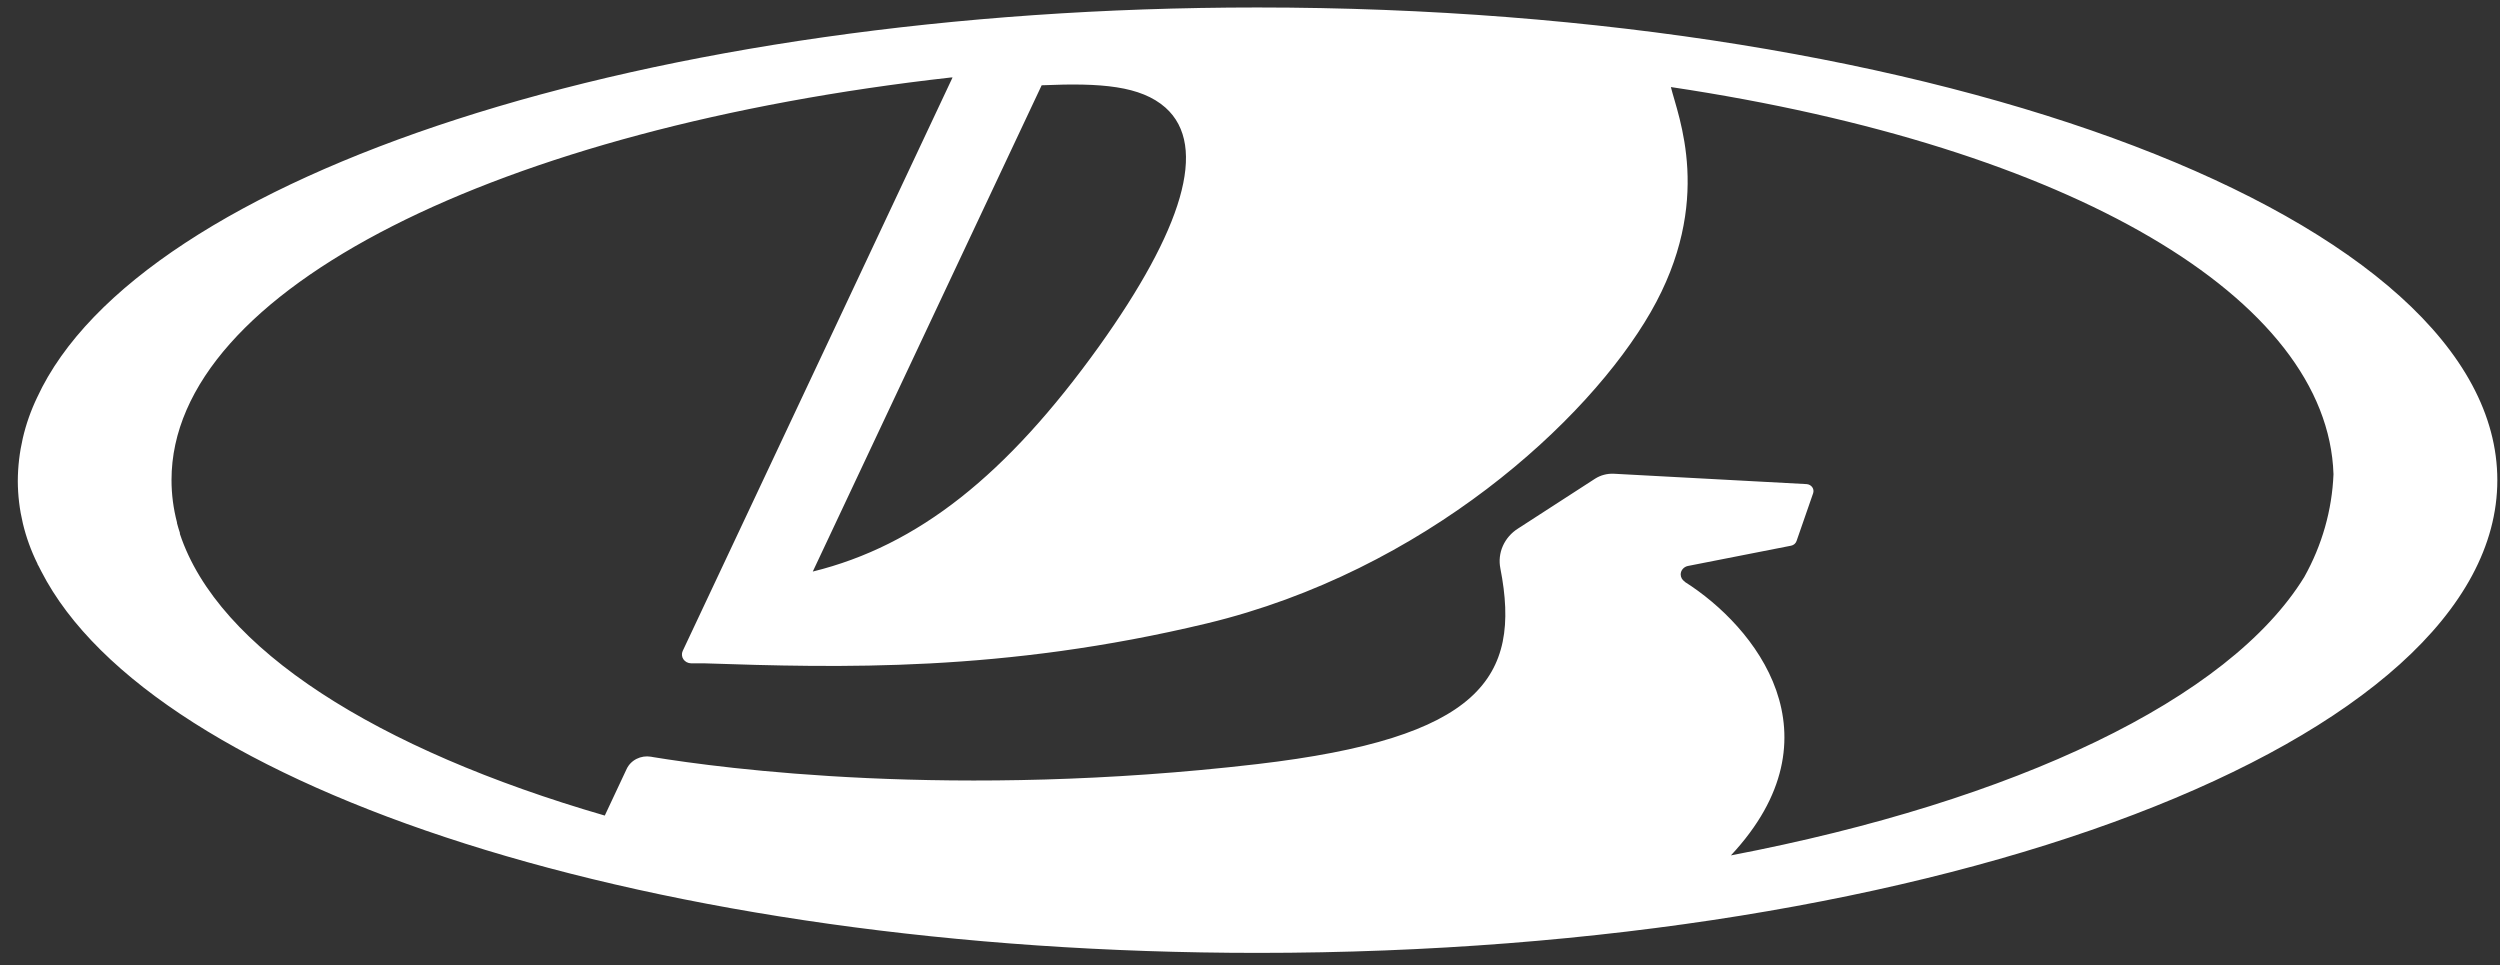 <?xml version="1.0" encoding="UTF-8"?> <svg xmlns="http://www.w3.org/2000/svg" width="101" height="39" viewBox="0 0 101 39" fill="none"><rect x="0" y="0" width="101" height="39" fill="#333333" stroke="none"/><path d="M50.795 0.302C26.136 0.302 5.638 7.101 1.503 16.051C0.991 17.114 0.724 18.269 0.719 19.438C0.724 20.591 0.996 21.729 1.513 22.773C1.513 22.805 1.547 22.837 1.56 22.869C1.574 22.9 1.631 23.011 1.668 23.081C6.168 31.866 26.458 38.497 50.812 38.497C78.473 38.497 100.892 29.946 100.892 19.399C100.892 8.853 78.456 0.302 50.795 0.302ZM47.083 4.346C48.837 5.907 47.754 9.303 44.401 13.994C40.672 19.19 37.091 22.043 32.836 23.091L42.084 3.444H42.121C44.485 3.343 46.084 3.467 47.083 4.346ZM68.064 23.497C68.014 23.465 67.972 23.422 67.944 23.372C67.915 23.322 67.9 23.265 67.9 23.208C67.9 23.128 67.928 23.05 67.982 22.988C68.035 22.925 68.109 22.882 68.192 22.865L72.36 22.046C72.411 22.036 72.459 22.013 72.498 21.979C72.536 21.946 72.565 21.903 72.581 21.856L73.252 19.923C73.265 19.882 73.268 19.839 73.262 19.797C73.255 19.755 73.238 19.715 73.213 19.68C73.187 19.645 73.154 19.616 73.115 19.595C73.075 19.573 73.032 19.561 72.987 19.558L65.197 19.139C64.931 19.127 64.668 19.196 64.446 19.336L61.325 21.355C61.053 21.527 60.842 21.772 60.715 22.057C60.589 22.342 60.554 22.656 60.614 22.96C61.485 27.404 59.772 29.819 50.789 30.87C38.543 32.298 29.174 31.044 26.387 30.587L26.297 30.571C26.099 30.538 25.895 30.569 25.718 30.658C25.541 30.747 25.4 30.89 25.318 31.063L24.433 32.949C15.211 30.273 8.81 26.217 7.268 21.57C7.268 21.555 7.268 21.542 7.268 21.529C7.224 21.399 7.187 21.266 7.15 21.132V21.104C7.003 20.543 6.929 19.968 6.929 19.39C6.929 11.681 20.228 5.174 38.419 3.13H38.483C38.483 3.13 29.167 22.938 27.581 26.299C27.556 26.353 27.546 26.411 27.551 26.47C27.555 26.528 27.575 26.584 27.608 26.633C27.642 26.683 27.687 26.723 27.741 26.752C27.794 26.781 27.855 26.796 27.916 26.798H28.433C33.899 26.979 40.505 27.169 48.76 25.185C57.532 23.075 64.155 17.016 66.69 12.607C69.261 8.132 67.789 4.695 67.504 3.517C83.69 5.942 94.045 12.052 94.273 19.158C94.215 20.608 93.811 22.027 93.093 23.31C90.055 28.255 81.42 32.355 69.929 34.558C74.452 29.714 70.911 25.309 68.064 23.506V23.497Z" fill="white"></path></svg> 